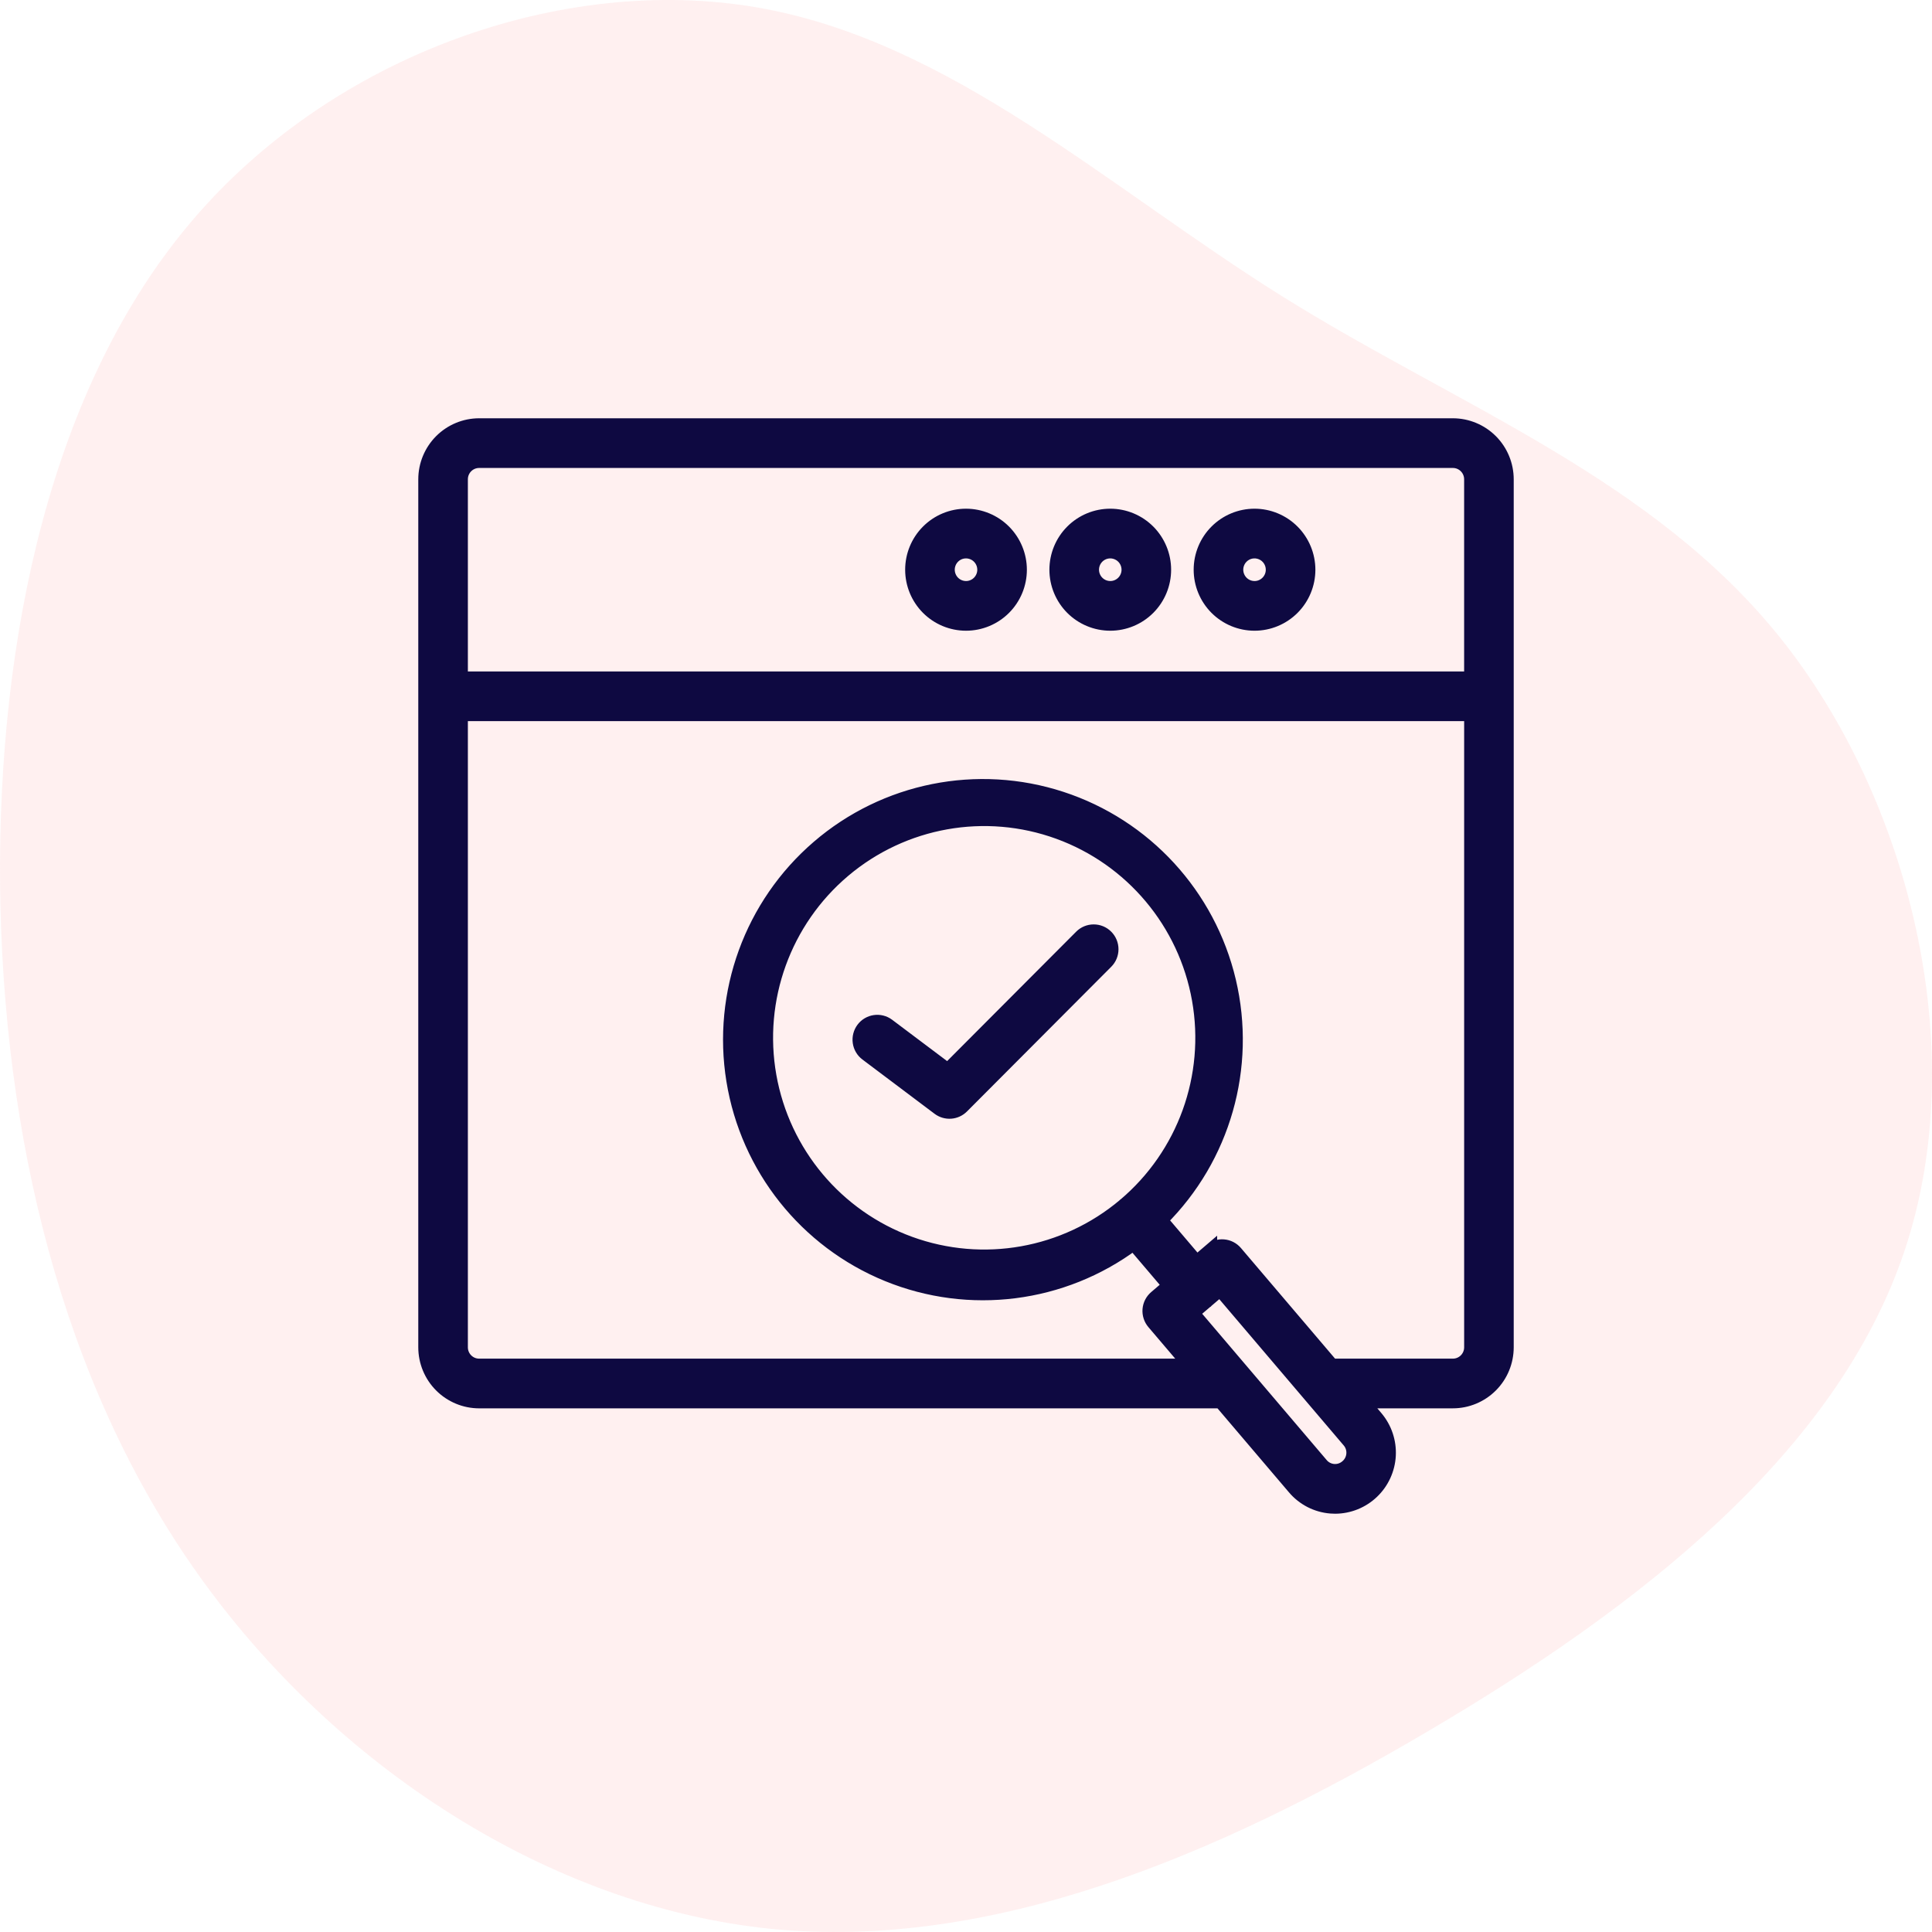 <?xml version="1.0" encoding="UTF-8"?>
<svg width="100px" height="100px" viewBox="0 0 100 100" version="1.1" xmlns="http://www.w3.org/2000/svg" xmlns:xlink="http://www.w3.org/1999/xlink">
    <title>QA Release</title>
    <g id="Page-1" stroke="none" stroke-width="1" fill="none" fill-rule="evenodd">
        <g id="Artboard" transform="translate(-512, -155)" fill-rule="nonzero">
            <g id="QA-Release" transform="translate(512, 155)">
                <path d="M88.621,9.98 C97.193,17.307 101.342,29.17 99.615,39.186 C97.888,49.203 90.306,57.332 84.64,66.405 C78.975,75.478 75.268,85.515 66.97,92.159 C58.651,98.803 45.72,102.075 35.274,98.583 C24.806,95.09 16.824,84.853 10.38,73.893 C3.914,62.933 -0.972,51.29 0.165,39.889 C1.323,28.487 8.547,17.327 18.53,10.241 C28.513,3.155 41.297,0.144 54.165,0.004 C67.054,-0.117 80.049,2.653 88.621,9.98 Z" id="Path" fill="#FFCCCD" opacity="0.3" transform="translate(50, 50) rotate(-90) translate(-50, -50) "></path>
                <g id="noun-search-4562511" transform="translate(22, 22)" fill="#0E0941" stroke="#0E0941" stroke-width="0.7">
                    <path d="M35.269,26.471 C35.445,26.646 35.543,26.884 35.543,27.133 C35.543,27.381 35.445,27.619 35.269,27.794 L27.803,35.282 C27.475,35.612 26.955,35.649 26.583,35.369 L22.85,32.561 C22.652,32.413 22.521,32.191 22.486,31.945 C22.451,31.7 22.515,31.45 22.663,31.251 C22.972,30.838 23.557,30.754 23.969,31.064 L27.056,33.385 L33.95,26.471 C34.125,26.295 34.362,26.197 34.61,26.197 C34.857,26.197 35.095,26.295 35.269,26.471 L35.269,26.471 Z M56,2.808 L56,47.737 C55.999,48.482 55.704,49.196 55.179,49.722 C54.654,50.248 53.942,50.545 53.2,50.545 L48.533,50.545 L49.234,51.37 L49.234,51.37 C49.697,51.917 49.934,52.621 49.897,53.338 C49.859,54.054 49.549,54.729 49.031,55.224 C48.513,55.719 47.826,55.997 47.11,56 C47.036,56 46.96,55.997 46.884,55.991 L46.884,55.991 C46.142,55.933 45.453,55.578 44.974,55.006 L41.179,50.546 L2.8,50.546 C2.058,50.545 1.346,50.248 0.821,49.722 C0.296,49.196 0.001,48.482 0,47.737 L0,2.808 C0.001,2.063 0.296,1.35 0.821,0.823 C1.346,0.297 2.058,0.001 2.8,0 L53.2,0 C53.942,0.001 54.654,0.297 55.179,0.823 C55.704,1.35 55.999,2.063 56,2.808 L56,2.808 Z M1.867,13.104 L54.133,13.104 L54.133,2.808 C54.133,2.291 53.715,1.872 53.2,1.872 L2.8,1.872 C2.285,1.872 1.867,2.291 1.867,2.808 L1.867,13.104 Z M48.036,53.263 C48.056,53.017 47.977,52.773 47.815,52.586 L41.149,44.751 L40.446,45.352 L40.442,45.357 L40.435,45.361 L39.732,45.961 L46.397,53.794 L46.397,53.794 C46.554,53.984 46.781,54.103 47.026,54.124 C47.271,54.145 47.515,54.067 47.702,53.906 L47.707,53.902 C47.898,53.742 48.017,53.512 48.036,53.263 L48.036,53.263 Z M54.134,14.976 L1.867,14.976 L1.867,47.737 C1.867,48.254 2.285,48.673 2.8,48.673 L39.587,48.673 L37.707,46.464 C37.546,46.275 37.467,46.03 37.486,45.782 C37.506,45.535 37.623,45.305 37.812,45.144 L38.519,44.539 L36.674,42.371 L36.675,42.371 C33.003,45.099 28.179,45.711 23.945,43.986 C19.712,42.261 16.68,38.448 15.945,33.925 C15.211,29.401 16.879,24.821 20.348,21.838 C23.817,18.855 28.585,17.899 32.931,19.318 C37.276,20.735 40.571,24.322 41.625,28.781 C42.679,33.241 41.341,37.929 38.092,41.152 L39.941,43.325 L40.649,42.719 L40.649,42.72 C40.837,42.558 41.081,42.479 41.328,42.499 C41.575,42.518 41.803,42.635 41.964,42.824 L46.941,48.673 L53.201,48.673 C53.716,48.673 54.134,48.254 54.134,47.737 L54.134,14.976 Z M36.203,40.37 C39.286,37.769 40.75,33.716 40.045,29.738 C39.341,25.76 36.573,22.461 32.786,21.084 C28.998,19.707 24.766,20.461 21.683,23.062 C18.6,25.663 17.134,29.715 17.838,33.693 C18.543,37.671 21.309,40.97 25.096,42.348 C28.883,43.726 33.116,42.973 36.199,40.373 L36.201,40.371 L36.203,40.37 Z M30.801,7.488 C30.801,8.233 30.506,8.947 29.981,9.474 C29.456,10 28.743,10.296 28.001,10.296 C27.258,10.296 26.546,10 26.021,9.474 C25.496,8.947 25.201,8.233 25.201,7.488 C25.201,6.744 25.496,6.029 26.021,5.503 C26.546,4.976 27.258,4.68 28.001,4.68 C28.743,4.681 29.455,4.977 29.98,5.503 C30.504,6.03 30.8,6.744 30.801,7.488 L30.801,7.488 Z M28.934,7.488 C28.934,7.11 28.706,6.768 28.358,6.624 C28.009,6.479 27.608,6.558 27.341,6.826 C27.074,7.094 26.994,7.497 27.139,7.846 C27.283,8.196 27.623,8.424 28.001,8.424 C28.516,8.424 28.934,8.005 28.934,7.488 Z M38.267,7.488 C38.267,8.233 37.972,8.947 37.447,9.474 C36.922,10 36.21,10.296 35.467,10.296 C34.725,10.296 34.012,10 33.487,9.474 C32.962,8.947 32.667,8.233 32.667,7.488 C32.667,6.744 32.962,6.029 33.487,5.503 C34.012,4.976 34.725,4.68 35.467,4.68 C36.21,4.681 36.922,4.977 37.447,5.503 C37.971,6.03 38.267,6.744 38.267,7.488 L38.267,7.488 Z M36.401,7.488 C36.401,7.11 36.173,6.768 35.824,6.624 C35.476,6.479 35.074,6.558 34.807,6.826 C34.54,7.094 34.461,7.497 34.605,7.846 C34.749,8.196 35.09,8.424 35.467,8.424 C35.983,8.424 36.4,8.005 36.401,7.488 Z M45.734,7.488 C45.734,8.233 45.439,8.947 44.914,9.474 C44.389,10 43.676,10.296 42.934,10.296 C42.192,10.296 41.479,10 40.954,9.474 C40.429,8.947 40.134,8.233 40.134,7.488 C40.134,6.744 40.429,6.029 40.954,5.503 C41.479,4.976 42.192,4.68 42.934,4.68 C43.676,4.681 44.388,4.977 44.913,5.503 C45.438,6.03 45.733,6.744 45.734,7.488 L45.734,7.488 Z M43.867,7.488 C43.867,7.11 43.64,6.768 43.291,6.624 C42.942,6.479 42.541,6.558 42.274,6.826 C42.007,7.094 41.927,7.497 42.072,7.846 C42.216,8.196 42.556,8.424 42.934,8.424 C43.449,8.424 43.867,8.005 43.867,7.488 Z" id="Shape"></path>
                </g>
            </g>
        </g>
    </g>
</svg>